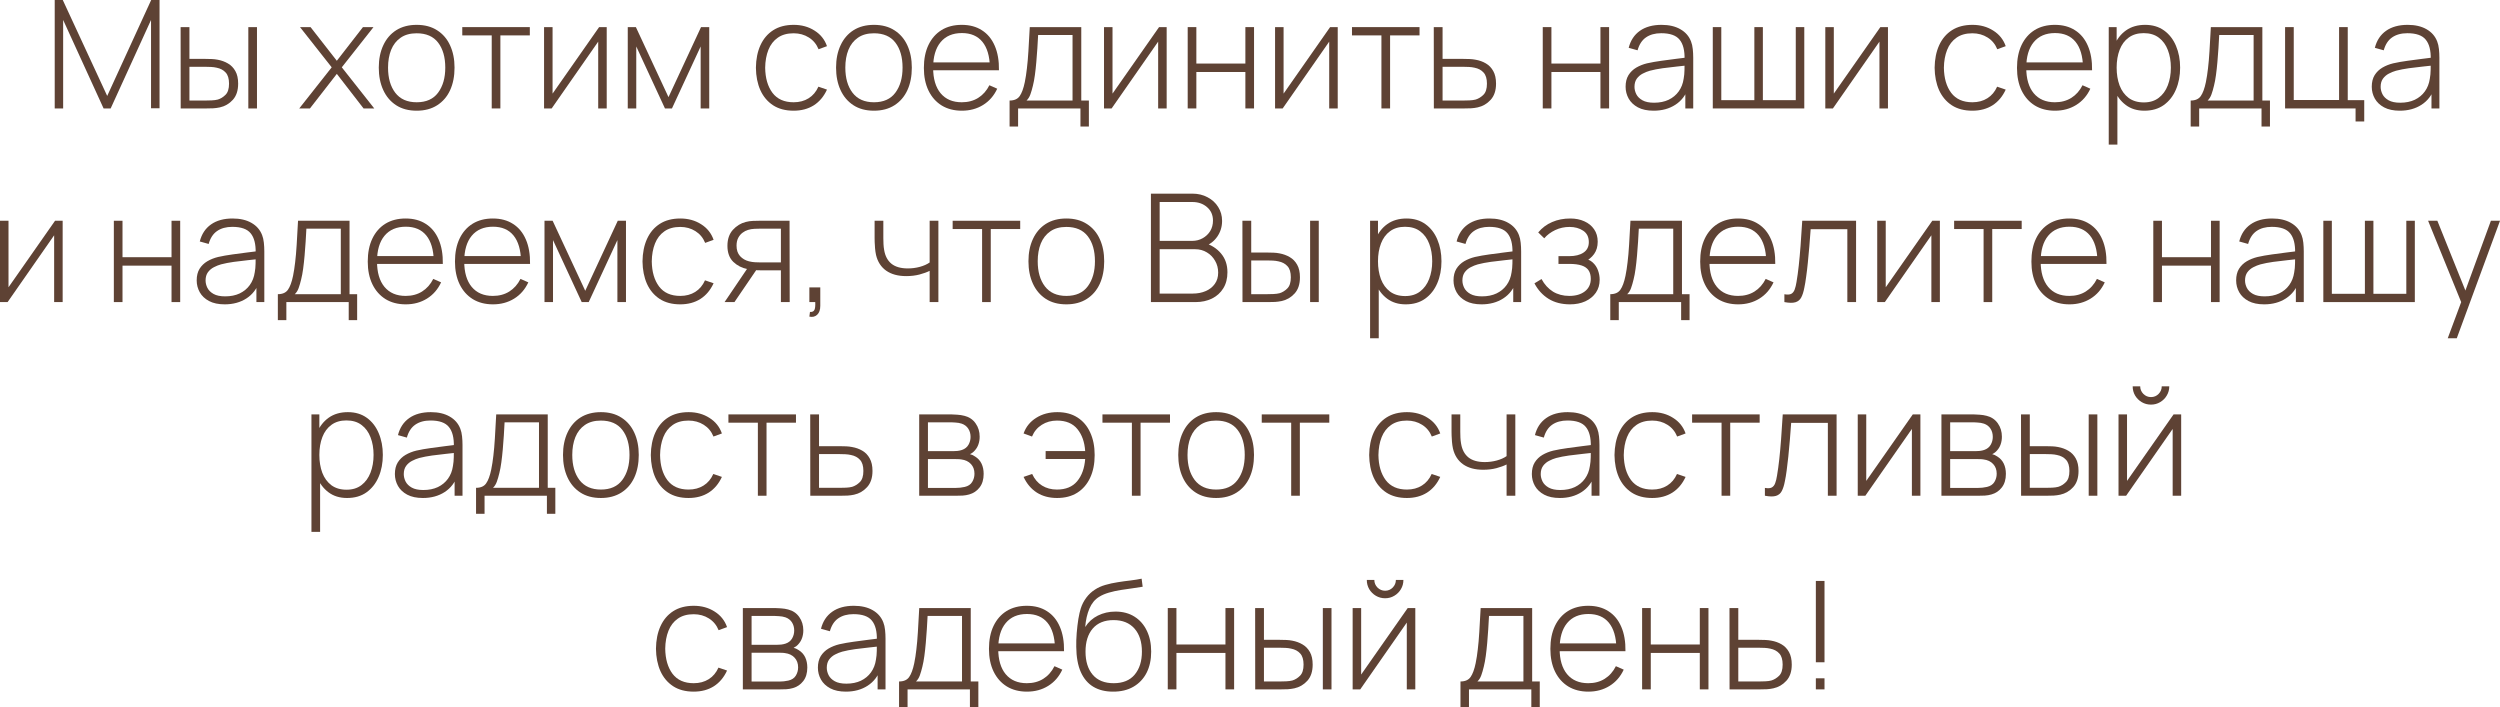 <?xml version="1.0" encoding="UTF-8"?> <svg xmlns="http://www.w3.org/2000/svg" viewBox="0 0 232.383 65.76" fill="none"><path d="M5.086 10.08V0H5.835L9.965 8.918L14.053 0H14.83V10.066H14.039V1.855L10.287 10.08H9.629L5.87 1.855V10.08H5.086Z" fill="#5E4234"></path><path d="M16.796 10.08L16.789 2.52H17.608V5.474H19.071C19.295 5.474 19.503 5.479 19.694 5.488C19.89 5.497 20.07 5.518 20.233 5.551C20.588 5.616 20.907 5.733 21.192 5.901C21.481 6.069 21.71 6.305 21.878 6.608C22.051 6.911 22.137 7.301 22.137 7.777C22.137 8.416 21.971 8.918 21.64 9.282C21.309 9.646 20.907 9.879 20.436 9.982C20.24 10.024 20.037 10.052 19.827 10.066C19.622 10.075 19.409 10.08 19.19 10.08H16.796ZM17.608 9.345H19.085C19.258 9.345 19.454 9.34 19.673 9.331C19.892 9.322 20.084 9.296 20.247 9.254C20.508 9.175 20.746 9.028 20.961 8.813C21.18 8.598 21.29 8.253 21.29 7.777C21.29 7.31 21.185 6.965 20.975 6.741C20.77 6.512 20.49 6.363 20.135 6.293C19.976 6.256 19.804 6.232 19.617 6.223C19.435 6.214 19.258 6.209 19.085 6.209H17.608V9.345ZM23.082 10.08V2.52H23.887V10.08H23.082Z" fill="#5E4234"></path><path d="M27.816 10.08L30.833 6.258L27.886 2.52H28.866L31.309 5.649L33.738 2.52H34.718L31.771 6.258L34.788 10.08H33.794L31.309 6.867L28.81 10.08H27.816Z" fill="#5E4234"></path><path d="M38.73 10.29C37.979 10.29 37.342 10.12 36.819 9.779C36.296 9.438 35.897 8.967 35.622 8.365C35.347 7.763 35.209 7.07 35.209 6.286C35.209 5.497 35.349 4.804 35.629 4.207C35.909 3.605 36.31 3.138 36.833 2.807C37.36 2.476 37.993 2.31 38.73 2.31C39.481 2.31 40.118 2.48 40.641 2.821C41.168 3.157 41.567 3.624 41.838 4.221C42.113 4.818 42.251 5.507 42.251 6.286C42.251 7.084 42.113 7.784 41.838 8.386C41.563 8.983 41.161 9.45 40.634 9.786C40.107 10.122 39.472 10.29 38.73 10.29ZM38.73 9.506C39.621 9.506 40.286 9.207 40.725 8.61C41.168 8.013 41.39 7.238 41.39 6.286C41.39 5.315 41.168 4.541 40.725 3.962C40.282 3.383 39.617 3.094 38.73 3.094C38.128 3.094 37.631 3.232 37.239 3.507C36.847 3.778 36.553 4.153 36.357 4.634C36.166 5.11 36.07 5.661 36.07 6.286C36.07 7.257 36.294 8.036 36.742 8.624C37.194 9.212 37.857 9.506 38.73 9.506Z" fill="#5E4234"></path><path d="M45.707 10.08V3.29H42.97V2.52H49.249V3.29H46.512V10.08H45.707Z" fill="#5E4234"></path><path d="M56.396 2.52V10.08H55.605V3.871L51.279 10.08H50.572V2.52H51.363V8.701L55.689 2.52H56.396Z" fill="#5E4234"></path><path d="M58.352 10.08V2.52H59.107L62.139 9.03L65.163 2.52H65.926V10.08H65.128V4.319L62.461 10.08H61.81L59.143 4.319V10.08H58.352Z" fill="#5E4234"></path><path d="M73.771 10.29C73.015 10.29 72.378 10.122 71.86 9.786C71.342 9.445 70.947 8.976 70.677 8.379C70.41 7.777 70.273 7.084 70.264 6.3C70.273 5.502 70.413 4.804 70.684 4.207C70.959 3.605 71.356 3.138 71.874 2.807C72.391 2.476 73.026 2.31 73.778 2.31C74.51 2.31 75.154 2.487 75.71 2.842C76.27 3.192 76.657 3.675 76.871 4.291L76.088 4.578C75.896 4.107 75.595 3.743 75.185 3.486C74.774 3.225 74.303 3.094 73.771 3.094C73.173 3.094 72.681 3.232 72.294 3.507C71.906 3.778 71.617 4.153 71.425 4.634C71.234 5.115 71.134 5.67 71.125 6.3C71.139 7.266 71.365 8.043 71.804 8.631C72.247 9.214 72.902 9.506 73.771 9.506C74.307 9.506 74.772 9.382 75.164 9.135C75.56 8.888 75.863 8.528 76.074 8.057L76.871 8.33C76.578 8.969 76.167 9.457 75.64 9.793C75.112 10.124 74.489 10.29 73.771 10.29Z" fill="#5E4234"></path><path d="M81.236 10.29C80.484 10.29 79.847 10.12 79.325 9.779C78.802 9.438 78.403 8.967 78.128 8.365C77.852 7.763 77.715 7.07 77.715 6.286C77.715 5.497 77.855 4.804 78.135 4.207C78.415 3.605 78.816 3.138 79.339 2.807C79.866 2.476 80.498 2.31 81.236 2.31C81.987 2.31 82.624 2.48 83.147 2.821C83.674 3.157 84.073 3.624 84.344 4.221C84.619 4.818 84.757 5.507 84.757 6.286C84.757 7.084 84.619 7.784 84.344 8.386C84.068 8.983 83.667 9.45 83.14 9.786C82.612 10.122 81.978 10.29 81.236 10.29ZM81.236 9.506C82.127 9.506 82.792 9.207 83.231 8.61C83.674 8.013 83.896 7.238 83.896 6.286C83.896 5.315 83.674 4.541 83.231 3.962C82.788 3.383 82.122 3.094 81.236 3.094C80.634 3.094 80.137 3.232 79.745 3.507C79.353 3.778 79.059 4.153 78.863 4.634C78.671 5.11 78.576 5.661 78.576 6.286C78.576 7.257 78.8 8.036 79.248 8.624C79.7 9.212 80.363 9.506 81.236 9.506Z" fill="#5E4234"></path><path d="M89.412 10.29C88.689 10.29 88.063 10.129 87.536 9.807C87.009 9.48 86.6 9.021 86.311 8.428C86.022 7.831 85.877 7.126 85.877 6.314C85.877 5.488 86.019 4.776 86.304 4.179C86.593 3.577 86.999 3.115 87.522 2.793C88.049 2.471 88.675 2.31 89.398 2.31C90.131 2.31 90.756 2.478 91.274 2.814C91.796 3.145 92.193 3.626 92.464 4.256C92.739 4.886 92.87 5.644 92.856 6.531H92.016V6.251C91.993 5.215 91.759 4.426 91.316 3.885C90.872 3.344 90.238 3.073 89.412 3.073C88.558 3.073 87.897 3.355 87.431 3.92C86.969 4.48 86.738 5.273 86.738 6.3C86.738 7.317 86.969 8.106 87.431 8.666C87.897 9.226 88.553 9.506 89.398 9.506C89.981 9.506 90.49 9.371 90.924 9.1C91.362 8.825 91.71 8.433 91.967 7.924L92.695 8.246C92.392 8.899 91.953 9.403 91.379 9.758C90.805 10.113 90.149 10.29 89.412 10.29ZM86.43 6.531V5.803H92.401V6.531H86.43Z" fill="#5E4234"></path><path d="M93.844 11.76V9.345C94.278 9.345 94.591 9.207 94.782 8.932C94.978 8.657 95.137 8.225 95.258 7.637C95.338 7.245 95.403 6.82 95.454 6.363C95.51 5.906 95.557 5.369 95.594 4.753C95.636 4.137 95.678 3.393 95.72 2.52H100.508V9.345H101.215V11.76H100.431V10.08H94.635V11.76H93.844ZM95.419 9.345H99.696V3.255H96.497C96.479 3.638 96.455 4.046 96.427 4.48C96.399 4.909 96.367 5.339 96.329 5.768C96.292 6.197 96.248 6.601 96.196 6.979C96.145 7.357 96.084 7.684 96.014 7.959C95.94 8.272 95.86 8.545 95.776 8.778C95.692 9.011 95.573 9.2 95.419 9.345Z" fill="#5E4234"></path><path d="M108.445 2.52V10.08H107.654V3.871L103.328 10.08H102.621V2.52H103.412V8.701L107.738 2.52H108.445Z" fill="#5E4234"></path><path d="M110.4 10.08V2.52H111.205V5.908H115.762V2.52H116.567V10.08H115.762V6.692H111.205V10.08H110.4Z" fill="#5E4234"></path><path d="M124.346 2.52V10.08H123.554V3.871L119.228 10.08H118.521V2.52H119.313V8.701L123.638 2.52H124.346Z" fill="#5E4234"></path><path d="M128.408 10.08V3.29H125.671V2.52H131.95V3.29H129.213V10.08H128.408Z" fill="#5E4234"></path><path d="M133.281 10.08L133.274 2.52H134.092V5.474H135.996C136.221 5.474 136.428 5.479 136.619 5.488C136.816 5.497 136.995 5.518 137.158 5.551C137.513 5.612 137.833 5.726 138.117 5.894C138.407 6.062 138.635 6.3 138.804 6.608C138.976 6.911 139.062 7.301 139.062 7.777C139.062 8.416 138.894 8.918 138.558 9.282C138.227 9.646 137.826 9.879 137.354 9.982C137.163 10.024 136.962 10.052 136.753 10.066C136.542 10.075 136.33 10.08 136.115 10.08H133.281ZM134.092 9.345H136.01C136.183 9.345 136.379 9.34 136.598 9.331C136.818 9.322 137.007 9.296 137.165 9.254C137.427 9.175 137.667 9.028 137.886 8.813C138.106 8.598 138.216 8.253 138.216 7.777C138.216 7.31 138.11 6.965 137.9 6.741C137.695 6.512 137.415 6.363 137.06 6.293C136.897 6.256 136.725 6.232 136.542 6.223C136.36 6.214 136.183 6.209 136.01 6.209H134.092V9.345Z" fill="#5E4234"></path><path d="M143.404 10.08V2.52H144.209V5.908H148.766V2.52H149.571V10.08H148.766V6.692H144.209V10.08H143.404Z" fill="#5E4234"></path><path d="M153.709 10.29C153.126 10.29 152.641 10.187 152.253 9.982C151.871 9.777 151.584 9.506 151.392 9.17C151.201 8.829 151.105 8.461 151.105 8.064C151.105 7.635 151.194 7.275 151.371 6.986C151.553 6.697 151.794 6.463 152.092 6.286C152.396 6.109 152.729 5.976 153.093 5.887C153.509 5.794 153.957 5.714 154.437 5.649C154.918 5.579 155.375 5.518 155.809 5.467C156.248 5.416 156.605 5.371 156.88 5.334L156.586 5.509C156.605 4.692 156.451 4.086 156.124 3.689C155.802 3.288 155.233 3.087 154.416 3.087C153.842 3.087 153.369 3.218 152.995 3.479C152.627 3.736 152.368 4.135 152.218 4.676L151.392 4.445C151.565 3.759 151.913 3.232 152.435 2.863C152.958 2.494 153.628 2.31 154.444 2.31C155.14 2.31 155.723 2.445 156.194 2.716C156.67 2.987 157.002 3.367 157.188 3.857C157.268 4.058 157.321 4.293 157.349 4.564C157.377 4.83 157.391 5.098 157.391 5.369V10.08H156.657V8.092L156.929 8.162C156.701 8.843 156.302 9.368 155.732 9.737C155.163 10.106 154.489 10.29 153.709 10.29ZM153.751 9.548C154.265 9.548 154.715 9.457 155.102 9.275C155.49 9.088 155.802 8.829 156.04 8.498C156.283 8.162 156.437 7.768 156.502 7.315C156.549 7.063 156.575 6.79 156.579 6.496C156.584 6.202 156.586 5.985 156.586 5.845L156.936 6.069C156.633 6.106 156.269 6.146 155.844 6.188C155.424 6.23 154.995 6.281 154.556 6.342C154.118 6.403 153.721 6.48 153.366 6.573C153.147 6.634 152.925 6.722 152.701 6.839C152.482 6.951 152.298 7.107 152.148 7.308C152.004 7.509 151.931 7.763 151.931 8.071C151.931 8.3 151.987 8.528 152.099 8.757C152.216 8.986 152.407 9.175 152.674 9.324C152.939 9.473 153.299 9.548 153.751 9.548Z" fill="#5E4234"></path><path d="M159.209 10.08V2.52H160V9.31H163.073V2.52H163.864V9.31H166.923V2.52H167.714V10.08H159.209Z" fill="#5E4234"></path><path d="M175.492 2.52V10.08H174.701V3.871L170.375 10.08H169.668V2.52H170.459V8.701L174.785 2.52H175.492Z" fill="#5E4234"></path><path d="M183.337 10.29C182.581 10.29 181.944 10.122 181.426 9.786C180.908 9.445 180.514 8.976 180.243 8.379C179.977 7.777 179.839 7.084 179.83 6.3C179.839 5.502 179.979 4.804 180.25 4.207C180.525 3.605 180.922 3.138 181.44 2.807C181.958 2.476 182.593 2.31 183.344 2.31C184.077 2.31 184.721 2.487 185.276 2.842C185.836 3.192 186.223 3.675 186.438 4.291L185.654 4.578C185.463 4.107 185.162 3.743 184.751 3.486C184.34 3.225 183.869 3.094 183.337 3.094C182.74 3.094 182.247 3.232 181.86 3.507C181.473 3.778 181.183 4.153 180.992 4.634C180.801 5.115 180.7 5.67 180.691 6.3C180.705 7.266 180.931 8.043 181.37 8.631C181.813 9.214 182.469 9.506 183.337 9.506C183.874 9.506 184.338 9.382 184.73 9.135C185.127 8.888 185.43 8.528 185.64 8.057L186.438 8.33C186.144 8.969 185.733 9.457 185.206 9.793C184.679 10.124 184.056 10.29 183.337 10.29Z" fill="#5E4234"></path><path d="M191.021 10.29C190.298 10.29 189.673 10.129 189.145 9.807C188.618 9.48 188.21 9.021 187.92 8.428C187.631 7.831 187.486 7.126 187.486 6.314C187.486 5.488 187.629 4.776 187.913 4.179C188.203 3.577 188.609 3.115 189.131 2.793C189.659 2.471 190.284 2.31 191.007 2.31C191.74 2.31 192.365 2.478 192.883 2.814C193.406 3.145 193.803 3.626 194.073 4.256C194.348 4.886 194.479 5.644 194.465 6.531H193.625V6.251C193.602 5.215 193.368 4.426 192.925 3.885C192.482 3.344 191.847 3.073 191.021 3.073C190.167 3.073 189.507 3.355 189.04 3.92C188.578 4.48 188.347 5.273 188.347 6.3C188.347 7.317 188.578 8.106 189.04 8.666C189.507 9.226 190.163 9.506 191.007 9.506C191.591 9.506 192.099 9.371 192.533 9.1C192.972 8.825 193.32 8.433 193.576 7.924L194.304 8.246C194.001 8.899 193.562 9.403 192.988 9.758C192.414 10.113 191.759 10.29 191.021 10.29ZM188.039 6.531V5.803H194.01V6.531H188.039Z" fill="#5E4234"></path><path d="M199.325 10.29C198.643 10.29 198.067 10.113 197.596 9.758C197.124 9.403 196.765 8.925 196.518 8.323C196.27 7.721 196.147 7.042 196.147 6.286C196.147 5.525 196.27 4.846 196.518 4.249C196.765 3.647 197.131 3.173 197.617 2.828C198.102 2.483 198.697 2.31 199.402 2.31C200.088 2.31 200.673 2.485 201.159 2.835C201.644 3.185 202.013 3.661 202.265 4.263C202.521 4.865 202.65 5.539 202.65 6.286C202.65 7.042 202.519 7.723 202.258 8.33C202.001 8.932 201.625 9.41 201.131 9.765C200.641 10.115 200.039 10.29 199.325 10.29ZM196.014 13.44V2.52H196.749V8.344H196.819V13.44H196.014ZM199.276 9.52C199.831 9.52 200.293 9.378 200.662 9.093C201.035 8.808 201.315 8.423 201.502 7.938C201.693 7.448 201.789 6.897 201.789 6.286C201.789 5.679 201.695 5.136 201.509 4.655C201.327 4.17 201.049 3.787 200.676 3.507C200.307 3.222 199.836 3.08 199.262 3.08C198.706 3.08 198.242 3.218 197.869 3.493C197.495 3.764 197.215 4.142 197.029 4.627C196.842 5.112 196.749 5.665 196.749 6.286C196.749 6.902 196.84 7.455 197.022 7.945C197.208 8.43 197.488 8.815 197.862 9.1C198.24 9.38 198.711 9.52 199.276 9.52Z" fill="#5E4234"></path><path d="M203.63 11.76V9.345C204.063 9.345 204.376 9.207 204.567 8.932C204.763 8.657 204.922 8.225 205.043 7.637C205.123 7.245 205.188 6.82 205.24 6.363C205.295 5.906 205.342 5.369 205.379 4.753C205.421 4.137 205.463 3.393 205.505 2.52H210.293V9.345H211V11.76H210.216V10.08H204.42V11.76H203.63ZM205.205 9.345H209.481V3.255H206.282C206.264 3.638 206.24 4.046 206.213 4.48C206.185 4.909 206.152 5.339 206.115 5.768C206.077 6.197 206.033 6.601 205.981 6.979C205.93 7.357 205.869 7.684 205.799 7.959C205.725 8.272 205.646 8.545 205.561 8.778C205.477 9.011 205.358 9.2 205.205 9.345Z" fill="#5E4234"></path><path d="M218.958 11.291V10.08H212.406V2.52H213.211V9.296H217.425V2.52H218.23V9.31H219.763V11.291H218.958Z" fill="#5E4234"></path><path d="M223.067 10.29C222.484 10.29 221.998 10.187 221.611 9.982C221.228 9.777 220.941 9.506 220.75 9.17C220.559 8.829 220.463 8.461 220.463 8.064C220.463 7.635 220.552 7.275 220.729 6.986C220.911 6.697 221.151 6.463 221.45 6.286C221.753 6.109 222.087 5.976 222.451 5.887C222.866 5.794 223.314 5.714 223.795 5.649C224.275 5.579 224.733 5.518 225.167 5.467C225.605 5.416 225.963 5.371 226.238 5.334L225.944 5.509C225.963 4.692 225.808 4.086 225.482 3.689C225.16 3.288 224.59 3.087 223.774 3.087C223.2 3.087 222.726 3.218 222.353 3.479C221.984 3.736 221.725 4.135 221.576 4.676L220.75 4.445C220.923 3.759 221.27 3.232 221.793 2.863C222.315 2.494 222.985 2.31 223.802 2.31C224.497 2.31 225.08 2.445 225.552 2.716C226.028 2.987 226.359 3.367 226.546 3.857C226.625 4.058 226.679 4.293 226.707 4.564C226.735 4.83 226.749 5.098 226.749 5.369V10.08H226.014V8.092L226.287 8.162C226.058 8.843 225.659 9.368 225.09 9.737C224.521 10.106 223.846 10.29 223.067 10.29ZM223.109 9.548C223.622 9.548 224.073 9.457 224.46 9.275C224.847 9.088 225.16 8.829 225.398 8.498C225.64 8.162 225.794 7.768 225.86 7.315C225.907 7.063 225.932 6.79 225.937 6.496C225.942 6.202 225.944 5.985 225.944 5.845L226.294 6.069C225.991 6.106 225.626 6.146 225.202 6.188C224.782 6.23 224.352 6.281 223.914 6.342C223.475 6.403 223.079 6.48 222.724 6.573C222.505 6.634 222.283 6.722 222.059 6.839C221.839 6.951 221.655 7.107 221.506 7.308C221.361 7.509 221.289 7.763 221.289 8.071C221.289 8.3 221.345 8.528 221.457 8.757C221.574 8.986 221.765 9.175 222.031 9.324C222.297 9.473 222.656 9.548 223.109 9.548Z" fill="#5E4234"></path><path d="M5.824 20.52V28.08H5.033V21.871L0.707 28.08H0V20.52H0.791V26.701L5.117 20.52H5.824Z" fill="#5E4234"></path><path d="M10.582 28.08V20.52H11.387V23.908H15.944V20.52H16.749V28.08H15.944V24.692H11.387V28.08H10.582Z" fill="#5E4234"></path><path d="M20.887 28.29C20.304 28.29 19.818 28.187 19.431 27.982C19.048 27.777 18.761 27.506 18.57 27.17C18.379 26.829 18.283 26.461 18.283 26.064C18.283 25.635 18.372 25.275 18.549 24.986C18.731 24.697 18.971 24.463 19.27 24.286C19.573 24.109 19.907 23.976 20.271 23.887C20.686 23.794 21.134 23.714 21.615 23.649C22.096 23.579 22.553 23.518 22.987 23.467C23.426 23.416 23.783 23.371 24.058 23.334L23.764 23.509C23.783 22.692 23.629 22.086 23.302 21.689C22.98 21.288 22.411 21.087 21.594 21.087C21.02 21.087 20.546 21.218 20.173 21.479C19.804 21.736 19.545 22.135 19.396 22.676L18.57 22.445C18.743 21.759 19.09 21.232 19.613 20.863C20.136 20.494 20.805 20.31 21.622 20.31C22.317 20.31 22.901 20.445 23.372 20.716C23.848 20.987 24.179 21.367 24.366 21.857C24.445 22.058 24.499 22.293 24.527 22.564C24.555 22.83 24.569 23.098 24.569 23.369V28.08H23.834V26.092L24.107 26.162C23.878 26.843 23.479 27.368 22.91 27.737C22.341 28.106 21.666 28.29 20.887 28.29ZM20.929 27.548C21.442 27.548 21.893 27.457 22.28 27.275C22.667 27.088 22.98 26.829 23.218 26.498C23.461 26.162 23.615 25.768 23.68 25.315C23.727 25.063 23.752 24.79 23.757 24.496C23.762 24.202 23.764 23.985 23.764 23.845L24.114 24.069C23.811 24.106 23.447 24.146 23.022 24.188C22.602 24.23 22.173 24.281 21.734 24.342C21.295 24.403 20.899 24.48 20.544 24.573C20.325 24.634 20.103 24.722 19.879 24.839C19.66 24.951 19.475 25.107 19.326 25.308C19.181 25.509 19.109 25.763 19.109 26.071C19.109 26.3 19.165 26.528 19.277 26.757C19.394 26.986 19.585 27.175 19.851 27.324C20.117 27.473 20.476 27.548 20.929 27.548Z" fill="#5E4234"></path><path d="M25.827 29.76V27.345C26.261 27.345 26.573 27.207 26.765 26.932C26.961 26.657 27.119 26.225 27.241 25.637C27.32 25.245 27.385 24.82 27.437 24.363C27.493 23.906 27.539 23.369 27.577 22.753C27.619 22.137 27.661 21.393 27.703 20.52H32.491V27.345H33.198V29.76H32.414V28.08H26.618V29.76H25.827ZM27.402 27.345H31.679V21.255H28.48C28.461 21.638 28.438 22.046 28.41 22.48C28.382 22.909 28.349 23.339 28.312 23.768C28.274 24.197 28.23 24.601 28.179 24.979C28.127 25.357 28.067 25.684 27.997 25.959C27.922 26.272 27.843 26.545 27.759 26.778C27.675 27.011 27.556 27.2 27.402 27.345Z" fill="#5E4234"></path><path d="M37.718 28.29C36.995 28.29 36.37 28.129 35.842 27.807C35.315 27.48 34.907 27.021 34.618 26.428C34.328 25.831 34.184 25.126 34.184 24.314C34.184 23.488 34.326 22.776 34.611 22.179C34.9 21.577 35.306 21.115 35.828 20.793C36.356 20.471 36.981 20.31 37.704 20.31C38.437 20.31 39.063 20.478 39.581 20.814C40.103 21.145 40.5 21.626 40.77 22.256C41.046 22.886 41.176 23.644 41.162 24.531H40.322V24.251C40.299 23.215 40.066 22.426 39.623 21.885C39.179 21.344 38.545 21.073 37.718 21.073C36.864 21.073 36.204 21.355 35.737 21.92C35.275 22.48 35.045 23.273 35.045 24.3C35.045 25.317 35.275 26.106 35.737 26.666C36.204 27.226 36.86 27.506 37.704 27.506C38.288 27.506 38.796 27.371 39.23 27.1C39.669 26.825 40.017 26.433 40.273 25.924L41.002 26.246C40.698 26.899 40.259 27.403 39.685 27.758C39.112 28.113 38.456 28.29 37.718 28.29ZM34.736 24.531V23.803H40.707V24.531H34.736Z" fill="#5E4234"></path><path d="M45.826 28.29C45.103 28.29 44.477 28.129 43.95 27.807C43.423 27.48 43.014 27.021 42.725 26.428C42.436 25.831 42.291 25.126 42.291 24.314C42.291 23.488 42.433 22.776 42.718 22.179C43.007 21.577 43.413 21.115 43.936 20.793C44.463 20.471 45.089 20.31 45.812 20.31C46.545 20.31 47.17 20.478 47.688 20.814C48.211 21.145 48.607 21.626 48.878 22.256C49.153 22.886 49.284 23.644 49.27 24.531H48.43V24.251C48.407 23.215 48.173 22.426 47.73 21.885C47.287 21.344 46.652 21.073 45.826 21.073C44.972 21.073 44.312 21.355 43.845 21.92C43.383 22.48 43.152 23.273 43.152 24.3C43.152 25.317 43.383 26.106 43.845 26.666C44.312 27.226 44.967 27.506 45.812 27.506C46.395 27.506 46.904 27.371 47.338 27.1C47.777 26.825 48.124 26.433 48.381 25.924L49.109 26.246C48.806 26.899 48.367 27.403 47.793 27.758C47.219 28.113 46.563 28.29 45.826 28.29ZM42.844 24.531V23.803H48.815V24.531H42.844Z" fill="#5E4234"></path><path d="M50.613 28.08V20.52H51.369L54.4 27.03L57.424 20.52H58.187V28.08H57.389V22.319L54.722 28.08H54.071L51.404 22.319V28.08H50.613Z" fill="#5E4234"></path><path d="M63.23 28.29C62.473 28.29 61.837 28.122 61.319 27.786C60.801 27.445 60.406 26.976 60.136 26.379C59.87 25.777 59.732 25.084 59.723 24.3C59.732 23.502 59.872 22.804 60.143 22.207C60.418 21.605 60.815 21.138 61.333 20.807C61.851 20.476 62.485 20.31 63.237 20.31C63.969 20.31 64.613 20.487 65.169 20.842C65.729 21.192 66.116 21.675 66.331 22.291L65.547 22.578C65.355 22.107 65.054 21.743 64.644 21.486C64.233 21.225 63.762 21.094 63.23 21.094C62.632 21.094 62.14 21.232 61.753 21.507C61.365 21.778 61.076 22.153 60.885 22.634C60.693 23.115 60.593 23.67 60.584 24.3C60.598 25.266 60.824 26.043 61.263 26.631C61.706 27.214 62.362 27.506 63.23 27.506C63.766 27.506 64.231 27.382 64.623 27.135C65.019 26.888 65.323 26.528 65.532 26.057L66.331 26.33C66.037 26.969 65.626 27.457 65.099 27.793C64.571 28.124 63.948 28.29 63.23 28.29Z" fill="#5E4234"></path><path d="M72.587 28.08V25.126H70.676C70.466 25.126 70.259 25.117 70.053 25.098C69.853 25.075 69.664 25.047 69.486 25.014C68.973 24.916 68.532 24.692 68.163 24.342C67.8 23.987 67.617 23.49 67.617 22.851C67.617 22.235 67.786 21.74 68.121 21.367C68.462 20.994 68.861 20.749 69.319 20.632C69.538 20.576 69.757 20.543 69.976 20.534C70.201 20.525 70.397 20.52 70.564 20.52H73.392L73.406 28.08H72.587ZM67.352 28.08L69.563 24.811H70.494L68.269 28.08H67.352ZM70.669 24.391H72.587V21.255H70.669C70.543 21.255 70.369 21.26 70.144 21.269C69.92 21.278 69.713 21.313 69.521 21.374C69.358 21.421 69.195 21.505 69.031 21.626C68.868 21.743 68.733 21.901 68.625 22.102C68.518 22.303 68.464 22.548 68.464 22.837C68.464 23.243 68.574 23.567 68.794 23.81C69.013 24.048 69.291 24.209 69.626 24.293C69.818 24.34 70.004 24.368 70.187 24.377C70.373 24.386 70.534 24.391 70.669 24.391Z" fill="#5E4234"></path><path d="M75.233 29.431L75.289 28.997C75.462 29.006 75.583 28.967 75.653 28.878C75.723 28.794 75.763 28.68 75.772 28.535C75.786 28.395 75.788 28.243 75.779 28.08H75.233V26.715H76.248V28.43C76.248 28.799 76.152 29.074 75.961 29.256C75.77 29.438 75.527 29.496 75.233 29.431Z" fill="#5E4234"></path><path d="M86.414 28.08V25.175C86.167 25.301 85.851 25.415 85.469 25.518C85.091 25.616 84.68 25.665 84.237 25.665C83.476 25.665 82.855 25.497 82.375 25.161C81.894 24.82 81.579 24.333 81.43 23.698C81.388 23.502 81.357 23.297 81.339 23.082C81.32 22.867 81.308 22.674 81.304 22.501C81.299 22.324 81.297 22.2 81.297 22.13V20.52H82.109V22.13C82.109 22.303 82.113 22.487 82.123 22.683C82.132 22.879 82.153 23.066 82.186 23.243C82.279 23.798 82.505 24.223 82.865 24.517C83.229 24.806 83.735 24.951 84.384 24.951C84.771 24.951 85.145 24.902 85.504 24.804C85.863 24.706 86.167 24.571 86.414 24.398V20.52H87.226V28.08H86.414Z" fill="#5E4234"></path><path d="M91.289 28.08V21.29H88.552V20.52H94.831V21.29H92.094V28.08H91.289Z" fill="#5E4234"></path><path d="M99.119 28.29C98.367 28.29 97.73 28.12 97.207 27.779C96.685 27.438 96.286 26.967 96.011 26.365C95.735 25.763 95.598 25.07 95.598 24.286C95.598 23.497 95.737 22.804 96.018 22.207C96.298 21.605 96.699 21.138 97.221 20.807C97.749 20.476 98.381 20.31 99.119 20.31C99.87 20.31 100.507 20.48 101.03 20.821C101.557 21.157 101.956 21.624 102.227 22.221C102.502 22.818 102.639 23.507 102.639 24.286C102.639 25.084 102.502 25.784 102.227 26.386C101.951 26.983 101.55 27.45 101.023 27.786C100.495 28.122 99.861 28.29 99.119 28.29ZM99.119 27.506C100.01 27.506 100.675 27.207 101.114 26.61C101.557 26.013 101.779 25.238 101.779 24.286C101.779 23.315 101.557 22.541 101.114 21.962C100.67 21.383 100.005 21.094 99.119 21.094C98.517 21.094 98.02 21.232 97.628 21.507C97.235 21.778 96.942 22.153 96.745 22.634C96.554 23.11 96.459 23.661 96.459 24.286C96.459 25.257 96.682 26.036 97.131 26.624C97.583 27.212 98.246 27.506 99.119 27.506Z" fill="#5E4234"></path><path d="M106.982 28.08V18H110.839C111.362 18 111.831 18.112 112.246 18.336C112.666 18.555 112.996 18.856 113.233 19.239C113.476 19.622 113.597 20.053 113.597 20.534C113.597 21.075 113.448 21.563 113.149 21.997C112.851 22.426 112.454 22.727 111.96 22.9L111.931 22.564C112.594 22.765 113.119 23.101 113.507 23.572C113.898 24.039 114.094 24.617 114.094 25.308C114.094 25.887 113.966 26.384 113.709 26.799C113.458 27.21 113.107 27.527 112.659 27.751C112.211 27.97 111.703 28.08 111.133 28.08H106.982ZM107.794 27.289H110.867C111.315 27.289 111.717 27.212 112.071 27.058C112.431 26.904 112.713 26.682 112.918 26.393C113.128 26.104 113.233 25.754 113.233 25.343C113.233 24.937 113.138 24.571 112.947 24.244C112.76 23.913 112.506 23.651 112.183 23.46C111.861 23.264 111.5 23.166 111.098 23.166H107.794V27.289ZM107.794 22.389H110.832C111.182 22.389 111.502 22.307 111.791 22.144C112.085 21.981 112.319 21.759 112.492 21.479C112.664 21.194 112.75 20.87 112.75 20.506C112.75 19.988 112.566 19.57 112.197 19.253C111.833 18.936 111.378 18.777 110.832 18.777H107.794V22.389Z" fill="#5E4234"></path><path d="M115.493 28.08L115.486 20.52H116.305V23.474H117.768C117.992 23.474 118.2 23.479 118.391 23.488C118.587 23.497 118.767 23.518 118.93 23.551C119.285 23.616 119.605 23.733 119.889 23.901C120.179 24.069 120.407 24.305 120.575 24.608C120.748 24.911 120.834 25.301 120.834 25.777C120.834 26.416 120.669 26.918 120.337 27.282C120.006 27.646 119.605 27.879 119.133 27.982C118.937 28.024 118.734 28.052 118.524 28.066C118.319 28.075 118.107 28.08 117.887 28.08H115.493ZM116.305 27.345H117.782C117.955 27.345 118.151 27.34 118.37 27.331C118.59 27.322 118.781 27.296 118.944 27.254C119.206 27.175 119.444 27.028 119.658 26.813C119.878 26.598 119.987 26.253 119.987 25.777C119.987 25.31 119.882 24.965 119.672 24.741C119.467 24.512 119.187 24.363 118.832 24.293C118.674 24.256 118.501 24.232 118.314 24.223C118.132 24.214 117.955 24.209 117.782 24.209H116.305V27.345ZM121.779 28.08V20.52H122.584V28.08H121.779Z" fill="#5E4234"></path><path d="M130.665 28.29C129.983 28.29 129.407 28.113 128.935 27.758C128.464 27.403 128.105 26.925 127.858 26.323C127.61 25.721 127.486 25.042 127.486 24.286C127.486 23.525 127.61 22.846 127.858 22.249C128.105 21.647 128.471 21.173 128.956 20.828C129.442 20.483 130.037 20.31 130.742 20.31C131.427 20.31 132.013 20.485 132.498 20.835C132.984 21.185 133.353 21.661 133.605 22.263C133.861 22.865 133.989 23.539 133.989 24.286C133.989 25.042 133.859 25.723 133.598 26.33C133.341 26.932 132.965 27.41 132.47 27.765C131.98 28.115 131.378 28.29 130.665 28.29ZM127.354 31.44V20.52H128.088V26.344H128.159V31.44H127.354ZM130.616 27.52C131.171 27.52 131.633 27.378 132.001 27.093C132.375 26.808 132.655 26.423 132.842 25.938C133.033 25.448 133.129 24.897 133.129 24.286C133.129 23.679 133.035 23.136 132.849 22.655C132.667 22.17 132.389 21.787 132.015 21.507C131.647 21.222 131.176 21.08 130.602 21.08C130.046 21.08 129.582 21.218 129.209 21.493C128.835 21.764 128.555 22.142 128.369 22.627C128.182 23.112 128.088 23.665 128.088 24.286C128.088 24.902 128.18 25.455 128.362 25.945C128.548 26.43 128.828 26.815 129.202 27.1C129.579 27.38 130.051 27.52 130.616 27.52Z" fill="#5E4234"></path><path d="M137.713 28.29C137.13 28.29 136.645 28.187 136.257 27.982C135.875 27.777 135.588 27.506 135.396 27.17C135.205 26.829 135.109 26.461 135.109 26.064C135.109 25.635 135.198 25.275 135.375 24.986C135.557 24.697 135.798 24.463 136.096 24.286C136.4 24.109 136.733 23.976 137.097 23.887C137.513 23.794 137.961 23.714 138.441 23.649C138.922 23.579 139.379 23.518 139.813 23.467C140.252 23.416 140.609 23.371 140.884 23.334L140.59 23.509C140.609 22.692 140.455 22.086 140.128 21.689C139.806 21.288 139.237 21.087 138.42 21.087C137.846 21.087 137.373 21.218 136.999 21.479C136.631 21.736 136.372 22.135 136.222 22.676L135.396 22.445C135.569 21.759 135.917 21.232 136.439 20.863C136.962 20.494 137.632 20.31 138.448 20.31C139.144 20.31 139.727 20.445 140.198 20.716C140.674 20.987 141.006 21.367 141.192 21.857C141.272 22.058 141.325 22.293 141.353 22.564C141.381 22.83 141.395 23.098 141.395 23.369V28.08H140.66V26.092L140.933 26.162C140.705 26.843 140.306 27.368 139.736 27.737C139.167 28.106 138.493 28.29 137.713 28.29ZM137.755 27.548C138.269 27.548 138.719 27.457 139.106 27.275C139.494 27.088 139.806 26.829 140.044 26.498C140.287 26.162 140.441 25.768 140.506 25.315C140.553 25.063 140.579 24.79 140.583 24.496C140.588 24.202 140.59 23.985 140.59 23.845L140.94 24.069C140.637 24.106 140.273 24.146 139.848 24.188C139.428 24.23 138.999 24.281 138.56 24.342C138.122 24.403 137.725 24.48 137.37 24.573C137.151 24.634 136.929 24.722 136.705 24.839C136.486 24.951 136.302 25.107 136.152 25.308C136.008 25.509 135.935 25.763 135.935 26.071C135.935 26.3 135.991 26.528 136.103 26.757C136.22 26.986 136.411 27.175 136.677 27.324C136.943 27.473 137.303 27.548 137.755 27.548Z" fill="#5E4234"></path><path d="M145.943 28.29C145.168 28.29 144.503 28.12 143.948 27.779C143.392 27.434 142.954 26.953 142.632 26.337L143.29 25.938C143.565 26.447 143.92 26.836 144.354 27.107C144.792 27.373 145.299 27.506 145.873 27.506C146.47 27.506 146.951 27.366 147.315 27.086C147.684 26.801 147.868 26.412 147.868 25.917C147.868 25.6 147.8 25.338 147.665 25.133C147.53 24.928 147.315 24.776 147.021 24.678C146.727 24.58 146.344 24.531 145.873 24.531H144.865V23.81H145.866C146.421 23.81 146.862 23.7 147.189 23.481C147.52 23.262 147.686 22.937 147.686 22.508C147.686 22.032 147.511 21.677 147.161 21.444C146.811 21.211 146.388 21.094 145.894 21.094C145.418 21.094 144.972 21.192 144.557 21.388C144.146 21.584 143.808 21.838 143.542 22.151L142.982 21.605C143.341 21.176 143.773 20.854 144.277 20.639C144.781 20.42 145.343 20.31 145.964 20.31C146.449 20.31 146.883 20.396 147.266 20.569C147.653 20.742 147.957 20.989 148.176 21.311C148.4 21.633 148.512 22.018 148.512 22.466C148.512 22.919 148.4 23.301 148.176 23.614C147.952 23.927 147.644 24.174 147.252 24.356L147.175 24.02C147.53 24.062 147.819 24.186 148.043 24.391C148.271 24.596 148.437 24.844 148.54 25.133C148.643 25.418 148.694 25.707 148.694 26.001C148.694 26.463 148.575 26.867 148.337 27.212C148.099 27.553 147.772 27.819 147.357 28.01C146.942 28.197 146.47 28.29 145.943 28.29Z" fill="#5E4234"></path><path d="M149.68 29.76V27.345C150.114 27.345 150.427 27.207 150.618 26.932C150.814 26.657 150.973 26.225 151.094 25.637C151.174 25.245 151.239 24.82 151.29 24.363C151.346 23.906 151.393 23.369 151.43 22.753C151.472 22.137 151.514 21.393 151.556 20.52H156.344V27.345H157.051V29.76H156.267V28.08H150.471V29.76H149.68ZM151.255 27.345H155.532V21.255H152.333C152.315 21.638 152.291 22.046 152.263 22.48C152.235 22.909 152.202 23.339 152.165 23.768C152.128 24.197 152.084 24.601 152.032 24.979C151.981 25.357 151.92 25.684 151.85 25.959C151.775 26.272 151.696 26.545 151.612 26.778C151.528 27.011 151.409 27.2 151.255 27.345Z" fill="#5E4234"></path><path d="M161.572 28.29C160.849 28.29 160.223 28.129 159.696 27.807C159.169 27.48 158.76 27.021 158.471 26.428C158.182 25.831 158.037 25.126 158.037 24.314C158.037 23.488 158.179 22.776 158.464 22.179C158.753 21.577 159.159 21.115 159.682 20.793C160.209 20.471 160.835 20.31 161.558 20.31C162.291 20.31 162.916 20.478 163.434 20.814C163.957 21.145 164.353 21.626 164.624 22.256C164.899 22.886 165.03 23.644 165.016 24.531H164.176V24.251C164.153 23.215 163.919 22.426 163.476 21.885C163.033 21.344 162.398 21.073 161.572 21.073C160.718 21.073 160.058 21.355 159.591 21.92C159.129 22.48 158.898 23.273 158.898 24.3C158.898 25.317 159.129 26.106 159.591 26.666C160.058 27.226 160.713 27.506 161.558 27.506C162.141 27.506 162.65 27.371 163.084 27.1C163.523 26.825 163.87 26.433 164.127 25.924L164.855 26.246C164.552 26.899 164.113 27.403 163.539 27.758C162.965 28.113 162.309 28.29 161.572 28.29ZM158.59 24.531V23.803H164.561V24.531H158.59Z" fill="#5E4234"></path><path d="M165.864 28.08V27.352C166.149 27.403 166.364 27.389 166.509 27.31C166.653 27.226 166.758 27.091 166.823 26.904C166.894 26.713 166.95 26.482 166.992 26.211C167.071 25.744 167.141 25.236 167.201 24.685C167.262 24.13 167.318 23.511 167.369 22.83C167.421 22.144 167.472 21.374 167.524 20.52H172.528V28.08H171.716V21.304H168.307C168.27 21.864 168.228 22.408 168.181 22.935C168.139 23.462 168.093 23.964 168.042 24.44C167.995 24.911 167.944 25.343 167.887 25.735C167.836 26.122 167.78 26.458 167.719 26.743C167.649 27.116 167.554 27.417 167.433 27.646C167.316 27.87 167.136 28.019 166.893 28.094C166.651 28.169 166.308 28.164 165.864 28.08Z" fill="#5E4234"></path><path d="M180.318 20.52V28.08H179.527V21.871L175.201 28.08H174.494V20.52H175.285V26.701L179.611 20.52H180.318Z" fill="#5E4234"></path><path d="M184.381 28.08V21.29H181.643V20.52H187.922V21.29H185.185V28.08H184.381Z" fill="#5E4234"></path><path d="M192.361 28.29C191.638 28.29 191.012 28.129 190.485 27.807C189.958 27.48 189.549 27.021 189.26 26.428C188.971 25.831 188.826 25.126 188.826 24.314C188.826 23.488 188.968 22.776 189.253 22.179C189.542 21.577 189.948 21.115 190.471 20.793C190.998 20.471 191.624 20.31 192.347 20.31C193.08 20.31 193.705 20.478 194.223 20.814C194.746 21.145 195.142 21.626 195.413 22.256C195.688 22.886 195.819 23.644 195.805 24.531H194.965V24.251C194.942 23.215 194.708 22.426 194.265 21.885C193.822 21.344 193.187 21.073 192.361 21.073C191.507 21.073 190.847 21.355 190.38 21.92C189.918 22.48 189.687 23.273 189.687 24.3C189.687 25.317 189.918 26.106 190.38 26.666C190.847 27.226 191.502 27.506 192.347 27.506C192.93 27.506 193.439 27.371 193.873 27.1C194.312 26.825 194.659 26.433 194.916 25.924L195.644 26.246C195.341 26.899 194.902 27.403 194.328 27.758C193.754 28.113 193.098 28.29 192.361 28.29ZM189.379 24.531V23.803H195.35V24.531H189.379Z" fill="#5E4234"></path><path d="M200.156 28.08V20.52H200.961V23.908H205.518V20.52H206.323V28.08H205.518V24.692H200.961V28.08H200.156Z" fill="#5E4234"></path><path d="M210.461 28.29C209.878 28.29 209.393 28.187 209.005 27.982C208.623 27.777 208.336 27.506 208.144 27.17C207.953 26.829 207.857 26.461 207.857 26.064C207.857 25.635 207.946 25.275 208.123 24.986C208.305 24.697 208.546 24.463 208.844 24.286C209.148 24.109 209.481 23.976 209.845 23.887C210.261 23.794 210.709 23.714 211.189 23.649C211.67 23.579 212.127 23.518 212.561 23.467C213 23.416 213.357 23.371 213.632 23.334L213.338 23.509C213.357 22.692 213.203 22.086 212.876 21.689C212.554 21.288 211.985 21.087 211.168 21.087C210.594 21.087 210.121 21.218 209.747 21.479C209.379 21.736 209.12 22.135 208.97 22.676L208.144 22.445C208.317 21.759 208.665 21.232 209.187 20.863C209.71 20.494 210.38 20.31 211.196 20.31C211.892 20.31 212.475 20.445 212.946 20.716C213.422 20.987 213.754 21.367 213.94 21.857C214.02 22.058 214.073 22.293 214.101 22.564C214.129 22.83 214.143 23.098 214.143 23.369V28.08H213.408V26.092L213.681 26.162C213.453 26.843 213.054 27.368 212.484 27.737C211.915 28.106 211.241 28.29 210.461 28.29ZM210.503 27.548C211.017 27.548 211.467 27.457 211.854 27.275C212.242 27.088 212.554 26.829 212.792 26.498C213.035 26.162 213.189 25.768 213.254 25.315C213.301 25.063 213.327 24.79 213.331 24.496C213.336 24.202 213.338 23.985 213.338 23.845L213.688 24.069C213.385 24.106 213.021 24.146 212.596 24.188C212.176 24.23 211.747 24.281 211.308 24.342C210.87 24.403 210.473 24.48 210.118 24.573C209.899 24.634 209.677 24.722 209.453 24.839C209.234 24.951 209.05 25.107 208.9 25.308C208.756 25.509 208.683 25.763 208.683 26.071C208.683 26.3 208.739 26.528 208.851 26.757C208.968 26.986 209.159 27.175 209.425 27.324C209.691 27.473 210.051 27.548 210.503 27.548Z" fill="#5E4234"></path><path d="M215.961 28.08V20.52H216.752V27.31H219.825V20.52H220.616V27.31H223.675V20.52H224.466V28.08H215.961Z" fill="#5E4234"></path><path d="M227.526 31.44L228.996 27.485L229.01 28.661L225.699 20.52H226.56L229.402 27.59H228.954L231.537 20.52H232.384L228.366 31.44H227.526Z" fill="#5E4234"></path><path d="M32.261 46.29C31.58 46.29 31.004 46.113 30.532 45.758C30.061 45.403 29.702 44.925 29.454 44.323C29.207 43.721 29.083 43.042 29.083 42.286C29.083 41.525 29.207 40.846 29.454 40.249C29.702 39.647 30.068 39.173 30.553 38.828C31.039 38.483 31.634 38.31 32.338 38.31C33.024 38.31 33.61 38.485 34.095 38.835C34.581 39.185 34.949 39.661 35.201 40.263C35.458 40.865 35.586 41.539 35.586 42.286C35.586 43.042 35.456 43.723 35.194 44.33C34.938 44.932 34.562 45.41 34.067 45.765C33.577 46.115 32.975 46.29 32.261 46.29ZM28.95 49.44V38.52H29.685V44.344H29.755V49.44H28.95ZM32.212 45.52C32.767 45.52 33.229 45.378 33.598 45.093C33.972 44.808 34.251 44.423 34.438 43.938C34.63 43.448 34.725 42.897 34.725 42.286C34.725 41.679 34.632 41.136 34.445 40.655C34.263 40.17 33.986 39.787 33.612 39.507C33.243 39.222 32.772 39.08 32.198 39.08C31.643 39.08 31.179 39.218 30.805 39.493C30.432 39.764 30.152 40.142 29.965 40.627C29.778 41.112 29.685 41.665 29.685 42.286C29.685 42.902 29.776 43.455 29.958 43.945C30.145 44.43 30.425 44.815 30.798 45.1C31.176 45.38 31.648 45.52 32.212 45.52Z" fill="#5E4234"></path><path d="M39.31 46.29C38.727 46.29 38.241 46.187 37.854 45.982C37.471 45.777 37.184 45.506 36.993 45.17C36.802 44.829 36.706 44.461 36.706 44.064C36.706 43.635 36.795 43.275 36.972 42.986C37.154 42.697 37.394 42.463 37.693 42.286C37.996 42.109 38.33 41.976 38.694 41.887C39.109 41.794 39.557 41.714 40.038 41.649C40.519 41.579 40.976 41.518 41.41 41.467C41.849 41.416 42.206 41.371 42.481 41.334L42.187 41.509C42.206 40.692 42.052 40.086 41.725 39.689C41.403 39.288 40.834 39.087 40.017 39.087C39.443 39.087 38.969 39.218 38.596 39.479C38.227 39.736 37.968 40.135 37.819 40.676L36.993 40.445C37.166 39.759 37.513 39.232 38.036 38.863C38.559 38.494 39.228 38.31 40.045 38.31C40.74 38.31 41.324 38.445 41.795 38.716C42.271 38.987 42.602 39.367 42.789 39.857C42.868 40.058 42.922 40.293 42.95 40.564C42.978 40.83 42.992 41.098 42.992 41.369V46.08H42.257V44.092L42.53 44.162C42.301 44.843 41.902 45.368 41.333 45.737C40.764 46.106 40.089 46.29 39.31 46.29ZM39.352 45.548C39.865 45.548 40.316 45.457 40.703 45.275C41.09 45.088 41.403 44.829 41.641 44.498C41.884 44.162 42.038 43.768 42.103 43.315C42.15 43.063 42.175 42.79 42.18 42.496C42.185 42.202 42.187 41.985 42.187 41.845L42.537 42.069C42.234 42.106 41.87 42.146 41.445 42.188C41.025 42.23 40.596 42.281 40.157 42.342C39.718 42.403 39.322 42.48 38.967 42.573C38.748 42.634 38.526 42.722 38.302 42.839C38.083 42.951 37.898 43.107 37.749 43.308C37.604 43.509 37.532 43.763 37.532 44.071C37.532 44.3 37.588 44.528 37.7 44.757C37.817 44.986 38.008 45.175 38.274 45.324C38.54 45.473 38.899 45.548 39.352 45.548Z" fill="#5E4234"></path><path d="M44.25 47.76V45.345C44.683 45.345 44.996 45.207 45.187 44.932C45.384 44.657 45.542 44.225 45.663 43.637C45.743 43.245 45.808 42.82 45.86 42.363C45.916 41.906 45.962 41.369 46 40.753C46.042 40.137 46.084 39.393 46.125 38.52H50.914V45.345H51.62V47.76H50.837V46.08H45.041V47.76H44.25ZM45.825 45.345H50.101V39.255H46.903C46.884 39.638 46.861 40.046 46.833 40.48C46.805 40.909 46.772 41.339 46.735 41.768C46.697 42.197 46.653 42.601 46.601 42.979C46.55 43.357 46.49 43.684 46.42 43.959C46.345 44.272 46.266 44.545 46.181 44.778C46.098 45.011 45.979 45.2 45.825 45.345Z" fill="#5E4234"></path><path d="M55.854 46.29C55.103 46.29 54.466 46.12 53.943 45.779C53.42 45.438 53.021 44.967 52.746 44.365C52.471 43.763 52.333 43.07 52.333 42.286C52.333 41.497 52.473 40.804 52.753 40.207C53.033 39.605 53.434 39.138 53.957 38.807C54.484 38.476 55.117 38.31 55.854 38.31C56.605 38.31 57.242 38.48 57.765 38.821C58.292 39.157 58.691 39.624 58.962 40.221C59.237 40.818 59.375 41.507 59.375 42.286C59.375 43.084 59.237 43.784 58.962 44.386C58.687 44.983 58.285 45.45 57.758 45.786C57.231 46.122 56.596 46.29 55.854 46.29ZM55.854 45.506C56.745 45.506 57.41 45.207 57.849 44.61C58.292 44.013 58.514 43.238 58.514 42.286C58.514 41.315 58.292 40.541 57.849 39.962C57.406 39.383 56.741 39.094 55.854 39.094C55.252 39.094 54.755 39.232 54.363 39.507C53.971 39.778 53.677 40.153 53.481 40.634C53.29 41.11 53.194 41.661 53.194 42.286C53.194 43.257 53.418 44.036 53.866 44.624C54.319 45.212 54.981 45.506 55.854 45.506Z" fill="#5E4234"></path><path d="M64.002 46.29C63.246 46.29 62.609 46.122 62.091 45.786C61.573 45.445 61.179 44.976 60.908 44.379C60.642 43.777 60.504 43.084 60.495 42.3C60.504 41.502 60.644 40.804 60.915 40.207C61.19 39.605 61.587 39.138 62.105 38.807C62.623 38.476 63.258 38.31 64.009 38.31C64.742 38.31 65.386 38.487 65.941 38.842C66.501 39.192 66.888 39.675 67.103 40.291L66.319 40.578C66.128 40.107 65.827 39.743 65.416 39.486C65.005 39.225 64.534 39.094 64.002 39.094C63.405 39.094 62.912 39.232 62.525 39.507C62.138 39.778 61.848 40.153 61.657 40.634C61.466 41.115 61.365 41.67 61.356 42.3C61.37 43.266 61.596 44.043 62.035 44.631C62.478 45.214 63.134 45.506 64.002 45.506C64.539 45.506 65.003 45.382 65.395 45.135C65.792 44.888 66.095 44.528 66.305 44.057L67.103 44.33C66.809 44.969 66.398 45.457 65.871 45.793C65.344 46.124 64.721 46.29 64.002 46.29Z" fill="#5E4234"></path><path d="M70.446 46.08V39.29H67.709V38.52H73.988V39.29H71.251V46.08H70.446Z" fill="#5E4234"></path><path d="M75.319 46.08L75.312 38.52H76.131V41.474H78.034C78.259 41.474 78.466 41.479 78.658 41.488C78.853 41.497 79.033 41.518 79.197 41.551C79.551 41.612 79.871 41.726 80.156 41.894C80.445 42.062 80.674 42.3 80.841 42.608C81.014 42.911 81.101 43.301 81.101 43.777C81.101 44.416 80.932 44.918 80.597 45.282C80.265 45.646 79.864 45.879 79.392 45.982C79.201 46.024 79 46.052 78.791 46.066C78.581 46.075 78.368 46.08 78.154 46.08H75.319ZM76.131 45.345H78.049C78.221 45.345 78.417 45.34 78.637 45.331C78.856 45.322 79.045 45.296 79.204 45.254C79.465 45.175 79.705 45.028 79.924 44.813C80.144 44.598 80.254 44.253 80.254 43.777C80.254 43.31 80.149 42.965 79.938 42.741C79.733 42.512 79.453 42.363 79.099 42.293C78.935 42.256 78.763 42.232 78.581 42.223C78.398 42.214 78.221 42.209 78.049 42.209H76.131V45.345Z" fill="#5E4234"></path><path d="M85.442 46.08V38.52H88.445C88.576 38.52 88.756 38.529 88.984 38.548C89.218 38.562 89.439 38.597 89.649 38.653C90.093 38.765 90.438 38.998 90.685 39.353C90.937 39.708 91.063 40.121 91.063 40.592C91.063 40.844 91.026 41.077 90.951 41.292C90.881 41.502 90.774 41.689 90.629 41.852C90.564 41.931 90.489 42.004 90.405 42.069C90.321 42.13 90.24 42.179 90.16 42.216C90.3 42.244 90.459 42.316 90.636 42.433C90.907 42.601 91.108 42.823 91.238 43.098C91.369 43.373 91.434 43.691 91.434 44.05C91.434 44.568 91.308 44.988 91.056 45.31C90.809 45.632 90.487 45.849 90.09 45.961C89.899 46.017 89.696 46.052 89.481 46.066C89.267 46.075 89.071 46.08 88.893 46.08H85.442ZM86.255 45.352H88.872C88.97 45.352 89.099 45.345 89.257 45.331C89.416 45.312 89.556 45.289 89.677 45.261C89.995 45.186 90.224 45.035 90.363 44.806C90.508 44.573 90.58 44.316 90.58 44.036C90.58 43.667 90.471 43.366 90.251 43.133C90.032 42.895 89.733 42.753 89.355 42.706C89.248 42.687 89.134 42.678 89.012 42.678C88.896 42.673 88.786 42.671 88.683 42.671H86.255V45.352ZM86.255 41.936H88.606C88.718 41.936 88.851 41.929 89.005 41.915C89.159 41.896 89.297 41.866 89.418 41.824C89.689 41.731 89.89 41.572 90.02 41.348C90.151 41.119 90.217 40.874 90.217 40.613C90.217 40.319 90.146 40.065 90.006 39.85C89.866 39.631 89.663 39.474 89.397 39.381C89.211 39.32 89.015 39.285 88.809 39.276C88.609 39.262 88.483 39.255 88.431 39.255H86.255V41.936Z" fill="#5E4234"></path><path d="M98.26 46.29C97.536 46.29 96.911 46.124 96.384 45.793C95.856 45.457 95.443 44.969 95.145 44.33L95.943 44.057C96.157 44.528 96.463 44.888 96.86 45.135C97.256 45.382 97.718 45.506 98.246 45.506C99.067 45.506 99.692 45.249 100.122 44.736C100.556 44.218 100.805 43.527 100.871 42.664H97.195V41.929H100.871C100.815 41.084 100.572 40.401 100.142 39.878C99.713 39.355 99.083 39.094 98.253 39.094C97.721 39.094 97.249 39.225 96.839 39.486C96.428 39.743 96.125 40.107 95.929 40.578L95.145 40.291C95.364 39.675 95.754 39.192 96.314 38.842C96.874 38.487 97.532 38.31 98.288 38.31C99.02 38.31 99.643 38.476 100.156 38.807C100.674 39.138 101.069 39.605 101.34 40.207C101.615 40.804 101.753 41.502 101.753 42.3C101.753 43.107 101.613 43.81 101.333 44.407C101.057 45.004 100.658 45.469 100.136 45.8C99.618 46.127 98.992 46.29 98.26 46.29Z" fill="#5E4234"></path><path d="M105.213 46.08V39.29H102.477V38.52H108.755V39.29H106.019V46.08H105.213Z" fill="#5E4234"></path><path d="M113.043 46.29C112.292 46.29 111.655 46.12 111.132 45.779C110.61 45.438 110.211 44.967 109.935 44.365C109.66 43.763 109.522 43.07 109.522 42.286C109.522 41.497 109.662 40.804 109.942 40.207C110.222 39.605 110.624 39.138 111.146 38.807C111.674 38.476 112.306 38.31 113.043 38.31C113.795 38.31 114.432 38.48 114.954 38.821C115.482 39.157 115.881 39.624 116.151 40.221C116.427 40.818 116.564 41.507 116.564 42.286C116.564 43.084 116.427 43.784 116.151 44.386C115.876 44.983 115.475 45.45 114.947 45.786C114.42 46.122 113.785 46.29 113.043 46.29ZM113.043 45.506C113.935 45.506 114.6 45.207 115.038 44.61C115.482 44.013 115.703 43.238 115.703 42.286C115.703 41.315 115.482 40.541 115.038 39.962C114.595 39.383 113.93 39.094 113.043 39.094C112.441 39.094 111.944 39.232 111.552 39.507C111.16 39.778 110.866 40.153 110.67 40.634C110.479 41.11 110.383 41.661 110.383 42.286C110.383 43.257 110.607 44.036 111.055 44.624C111.508 45.212 112.171 45.506 113.043 45.506Z" fill="#5E4234"></path><path d="M120.02 46.08V39.29H117.283V38.52H123.562V39.29H120.825V46.08H120.02Z" fill="#5E4234"></path><path d="M130.776 46.29C130.019 46.29 129.383 46.122 128.865 45.786C128.347 45.445 127.952 44.976 127.681 44.379C127.415 43.777 127.278 43.084 127.269 42.3C127.278 41.502 127.418 40.804 127.688 40.207C127.964 39.605 128.361 39.138 128.879 38.807C129.396 38.476 130.031 38.31 130.783 38.31C131.515 38.31 132.159 38.487 132.715 38.842C133.275 39.192 133.662 39.675 133.876 40.291L133.092 40.578C132.901 40.107 132.6 39.743 132.19 39.486C131.779 39.225 131.308 39.094 130.776 39.094C130.178 39.094 129.686 39.232 129.299 39.507C128.911 39.778 128.622 40.153 128.43 40.634C128.239 41.115 128.139 41.67 128.129 42.3C128.143 43.266 128.37 44.043 128.809 44.631C129.252 45.214 129.907 45.506 130.776 45.506C131.312 45.506 131.777 45.382 132.168 45.135C132.565 44.888 132.868 44.528 133.078 44.057L133.876 44.33C133.582 44.969 133.172 45.457 132.644 45.793C132.117 46.124 131.494 46.29 130.776 46.29Z" fill="#5E4234"></path><path d="M140.042 46.08V43.175C139.795 43.301 139.479 43.415 139.097 43.518C138.719 43.616 138.308 43.665 137.865 43.665C137.104 43.665 136.483 43.497 136.003 43.161C135.522 42.82 135.207 42.333 135.058 41.698C135.016 41.502 134.985 41.297 134.967 41.082C134.948 40.867 134.936 40.674 134.932 40.501C134.927 40.324 134.925 40.2 134.925 40.13V38.52H135.737V40.13C135.737 40.303 135.741 40.487 135.751 40.683C135.76 40.879 135.781 41.066 135.814 41.243C135.907 41.798 136.133 42.223 136.493 42.517C136.857 42.806 137.363 42.951 138.012 42.951C138.399 42.951 138.773 42.902 139.132 42.804C139.491 42.706 139.795 42.571 140.042 42.398V38.52H140.854V46.08H140.042Z" fill="#5E4234"></path><path d="M144.994 46.29C144.41 46.29 143.925 46.187 143.538 45.982C143.155 45.777 142.868 45.506 142.677 45.17C142.485 44.829 142.39 44.461 142.39 44.064C142.39 43.635 142.478 43.275 142.656 42.986C142.837 42.697 143.078 42.463 143.376 42.286C143.68 42.109 144.014 41.976 144.377 41.887C144.793 41.794 145.241 41.714 145.722 41.649C146.202 41.579 146.66 41.518 147.094 41.467C147.532 41.416 147.889 41.371 148.165 41.334L147.871 41.509C147.889 40.692 147.735 40.086 147.409 39.689C147.087 39.288 146.517 39.087 145.701 39.087C145.127 39.087 144.653 39.218 144.279 39.479C143.911 39.736 143.652 40.135 143.503 40.676L142.677 40.445C142.849 39.759 143.197 39.232 143.72 38.863C144.242 38.494 144.912 38.31 145.729 38.31C146.424 38.31 147.007 38.445 147.479 38.716C147.955 38.987 148.286 39.367 148.473 39.857C148.552 40.058 148.606 40.293 148.634 40.564C148.662 40.83 148.676 41.098 148.676 41.369V46.08H147.941V44.092L148.214 44.162C147.985 44.843 147.586 45.368 147.017 45.737C146.447 46.106 145.773 46.29 144.994 46.29ZM145.036 45.548C145.549 45.548 145.999 45.457 146.387 45.275C146.774 45.088 147.087 44.829 147.324 44.498C147.567 44.162 147.721 43.768 147.786 43.315C147.833 43.063 147.859 42.79 147.864 42.496C147.868 42.202 147.871 41.985 147.871 41.845L148.221 42.069C147.917 42.106 147.553 42.146 147.129 42.188C146.709 42.23 146.279 42.281 145.84 42.342C145.402 42.403 145.005 42.48 144.651 42.573C144.431 42.634 144.21 42.722 143.986 42.839C143.766 42.951 143.582 43.107 143.433 43.308C143.288 43.509 143.216 43.763 143.216 44.071C143.216 44.3 143.272 44.528 143.384 44.757C143.5 44.986 143.692 45.175 143.958 45.324C144.224 45.473 144.583 45.548 145.036 45.548Z" fill="#5E4234"></path><path d="M153.58 46.29C152.824 46.29 152.187 46.122 151.669 45.786C151.151 45.445 150.757 44.976 150.486 44.379C150.22 43.777 150.083 43.084 150.073 42.3C150.083 41.502 150.222 40.804 150.493 40.207C150.768 39.605 151.165 39.138 151.683 38.807C152.201 38.476 152.836 38.31 153.587 38.31C154.32 38.31 154.964 38.487 155.519 38.842C156.079 39.192 156.467 39.675 156.681 40.291L155.897 40.578C155.706 40.107 155.405 39.743 154.994 39.486C154.584 39.225 154.112 39.094 153.58 39.094C152.983 39.094 152.491 39.232 152.103 39.507C151.716 39.778 151.426 40.153 151.235 40.634C151.044 41.115 150.943 41.67 150.934 42.3C150.948 43.266 151.175 44.043 151.613 44.631C152.057 45.214 152.712 45.506 153.58 45.506C154.117 45.506 154.581 45.382 154.973 45.135C155.37 44.888 155.673 44.528 155.883 44.057L156.681 44.33C156.387 44.969 155.977 45.457 155.449 45.793C154.922 46.124 154.299 46.29 153.58 46.29Z" fill="#5E4234"></path><path d="M160.024 46.08V39.29H157.287V38.52H163.566V39.29H160.829V46.08H160.024Z" fill="#5E4234"></path><path d="M164.053 46.08V45.352C164.338 45.403 164.552 45.389 164.697 45.31C164.842 45.226 164.947 45.091 165.012 44.904C165.082 44.713 165.138 44.482 165.18 44.211C165.259 43.744 165.329 43.236 165.39 42.685C165.451 42.13 165.507 41.511 165.558 40.83C165.609 40.144 165.661 39.374 165.712 38.52H170.717V46.08H169.905V39.304H166.496C166.459 39.864 166.417 40.408 166.37 40.935C166.328 41.462 166.281 41.964 166.23 42.44C166.183 42.911 166.132 43.343 166.076 43.735C166.025 44.122 165.969 44.458 165.908 44.743C165.838 45.116 165.742 45.417 165.621 45.646C165.504 45.87 165.325 46.019 165.082 46.094C164.839 46.169 164.496 46.164 164.053 46.08Z" fill="#5E4234"></path><path d="M178.507 38.52V46.08H177.716V39.871L173.39 46.08H172.683V38.52H173.474V44.701L177.8 38.52H178.507Z" fill="#5E4234"></path><path d="M180.462 46.08V38.52H183.465C183.596 38.52 183.775 38.529 184.004 38.548C184.237 38.562 184.459 38.597 184.669 38.653C185.112 38.765 185.457 38.998 185.705 39.353C185.957 39.708 186.083 40.121 186.083 40.592C186.083 40.844 186.046 41.077 185.971 41.292C185.901 41.502 185.794 41.689 185.649 41.852C185.584 41.931 185.509 42.004 185.425 42.069C185.341 42.13 185.259 42.179 185.18 42.216C185.32 42.244 185.478 42.316 185.656 42.433C185.926 42.601 186.127 42.823 186.258 43.098C186.389 43.373 186.454 43.691 186.454 44.05C186.454 44.568 186.328 44.988 186.076 45.31C185.829 45.632 185.506 45.849 185.11 45.961C184.918 46.017 184.716 46.052 184.501 46.066C184.286 46.075 184.09 46.08 183.913 46.08H180.462ZM181.274 45.352H183.892C183.99 45.352 184.118 45.345 184.277 45.331C184.435 45.312 184.576 45.289 184.697 45.261C185.014 45.186 185.243 45.035 185.383 44.806C185.528 44.573 185.6 44.316 185.6 44.036C185.6 43.667 185.49 43.366 185.271 43.133C185.052 42.895 184.753 42.753 184.375 42.706C184.268 42.687 184.153 42.678 184.032 42.678C183.915 42.673 183.806 42.671 183.703 42.671H181.274V45.352ZM181.274 41.936H183.626C183.738 41.936 183.871 41.929 184.025 41.915C184.179 41.896 184.317 41.866 184.438 41.824C184.709 41.731 184.909 41.572 185.04 41.348C185.171 41.119 185.236 40.874 185.236 40.613C185.236 40.319 185.166 40.065 185.026 39.85C184.886 39.631 184.683 39.474 184.417 39.381C184.23 39.32 184.034 39.285 183.829 39.276C183.628 39.262 183.502 39.255 183.451 39.255H181.274V41.936Z" fill="#5E4234"></path><path d="M187.866 46.08L187.859 38.52H188.677V41.474H190.14C190.365 41.474 190.572 41.479 190.763 41.488C190.959 41.497 191.139 41.518 191.302 41.551C191.657 41.616 191.977 41.733 192.261 41.901C192.551 42.069 192.779 42.305 192.947 42.608C193.12 42.911 193.206 43.301 193.206 43.777C193.206 44.416 193.041 44.918 192.709 45.282C192.378 45.646 191.977 45.879 191.505 45.982C191.31 46.024 191.106 46.052 190.896 46.066C190.691 46.075 190.479 46.08 190.259 46.08H187.866ZM188.677 45.345H190.154C190.327 45.345 190.523 45.34 190.742 45.331C190.962 45.322 191.153 45.296 191.316 45.254C191.578 45.175 191.816 45.028 192.03 44.813C192.25 44.598 192.359 44.253 192.359 43.777C192.359 43.31 192.254 42.965 192.044 42.741C191.839 42.512 191.559 42.363 191.204 42.293C191.046 42.256 190.873 42.232 190.686 42.223C190.504 42.214 190.327 42.209 190.154 42.209H188.677V45.345ZM194.151 46.08V38.52H194.956V46.08H194.151Z" fill="#5E4234"></path><path d="M199.94 37.61C199.627 37.61 199.34 37.533 199.079 37.379C198.822 37.225 198.617 37.02 198.463 36.763C198.313 36.506 198.239 36.222 198.239 35.909H198.939C198.939 36.18 199.037 36.415 199.233 36.616C199.433 36.812 199.669 36.91 199.94 36.91C200.22 36.91 200.455 36.812 200.647 36.616C200.843 36.415 200.941 36.18 200.941 35.909H201.641C201.641 36.222 201.564 36.506 201.41 36.763C201.261 37.02 201.055 37.225 200.794 37.379C200.537 37.533 200.253 37.61 199.94 37.61ZM202.747 38.52V46.08H201.956V39.871L197.63 46.08H196.923V38.52H197.714V44.701L202.04 38.52H202.747Z" fill="#5E4234"></path><path d="M64.48 64.29C63.725 64.29 63.087 64.122 62.569 63.786C62.051 63.445 61.657 62.976 61.387 62.379C61.121 61.777 60.983 61.084 60.974 60.3C60.983 59.502 61.123 58.804 61.394 58.207C61.669 57.605 62.065 57.138 62.583 56.807C63.102 56.476 63.736 56.31 64.487 56.31C65.22 56.31 65.864 56.487 66.42 56.842C66.979 57.192 67.367 57.675 67.582 58.291L66.798 58.578C66.606 58.107 66.305 57.743 65.895 57.486C65.484 57.225 65.012 57.094 64.48 57.094C63.883 57.094 63.391 57.232 63.003 57.507C62.616 57.778 62.327 58.153 62.136 58.634C61.944 59.115 61.844 59.67 61.835 60.3C61.849 61.266 62.075 62.043 62.513 62.631C62.957 63.214 63.613 63.506 64.48 63.506C65.017 63.506 65.481 63.382 65.874 63.135C66.27 62.888 66.574 62.528 66.784 62.057L67.582 62.33C67.288 62.969 66.877 63.457 66.35 63.793C65.822 64.124 65.199 64.29 64.48 64.29Z" fill="#5E4234"></path><path d="M69.05 64.08V56.52H72.053C72.183 56.52 72.363 56.529 72.592 56.548C72.825 56.562 73.047 56.597 73.257 56.653C73.7 56.765 74.045 56.998 74.293 57.353C74.545 57.708 74.671 58.121 74.671 58.592C74.671 58.844 74.633 59.077 74.559 59.292C74.489 59.502 74.381 59.689 74.237 59.852C74.172 59.931 74.097 60.004 74.013 60.069C73.929 60.13 73.847 60.179 73.768 60.216C73.908 60.244 74.066 60.316 74.244 60.433C74.514 60.601 74.715 60.823 74.846 61.098C74.976 61.373 75.042 61.691 75.042 62.05C75.042 62.568 74.916 62.988 74.664 63.31C74.416 63.632 74.094 63.849 73.698 63.961C73.506 64.017 73.304 64.052 73.089 64.066C72.874 64.075 72.678 64.08 72.501 64.08H69.05ZM69.862 63.352H72.48C72.578 63.352 72.706 63.345 72.865 63.331C73.023 63.312 73.163 63.289 73.285 63.261C73.602 63.186 73.831 63.035 73.971 62.806C74.115 62.573 74.188 62.316 74.188 62.036C74.188 61.667 74.078 61.366 73.859 61.133C73.639 60.895 73.341 60.753 72.963 60.706C72.856 60.687 72.741 60.678 72.62 60.678C72.503 60.673 72.393 60.671 72.291 60.671H69.862V63.352ZM69.862 59.936H72.214C72.326 59.936 72.459 59.929 72.613 59.915C72.767 59.896 72.904 59.866 73.026 59.824C73.297 59.731 73.497 59.572 73.628 59.348C73.759 59.119 73.824 58.874 73.824 58.613C73.824 58.319 73.754 58.065 73.614 57.85C73.474 57.631 73.271 57.474 73.005 57.381C72.818 57.32 72.622 57.285 72.417 57.276C72.216 57.262 72.09 57.255 72.039 57.255H69.862V59.936Z" fill="#5E4234"></path><path d="M78.63 64.29C78.047 64.29 77.562 64.187 77.174 63.982C76.792 63.777 76.505 63.506 76.313 63.17C76.122 62.829 76.026 62.461 76.026 62.064C76.026 61.635 76.115 61.275 76.292 60.986C76.474 60.697 76.715 60.463 77.013 60.286C77.317 60.109 77.65 59.976 78.014 59.887C78.43 59.794 78.878 59.714 79.358 59.649C79.839 59.579 80.296 59.518 80.73 59.467C81.169 59.416 81.526 59.371 81.801 59.334L81.507 59.509C81.526 58.692 81.372 58.086 81.045 57.689C80.723 57.288 80.154 57.087 79.337 57.087C78.763 57.087 78.29 57.218 77.916 57.479C77.548 57.736 77.289 58.135 77.139 58.676L76.313 58.445C76.486 57.759 76.834 57.232 77.356 56.863C77.879 56.494 78.549 56.31 79.365 56.31C80.061 56.31 80.644 56.445 81.115 56.716C81.591 56.987 81.923 57.367 82.109 57.857C82.189 58.058 82.242 58.293 82.27 58.564C82.298 58.83 82.312 59.098 82.312 59.369V64.08H81.577V62.092L81.85 62.162C81.622 62.843 81.223 63.368 80.653 63.737C80.084 64.106 79.41 64.29 78.63 64.29ZM78.672 63.548C79.186 63.548 79.636 63.457 80.023 63.275C80.411 63.088 80.723 62.829 80.961 62.498C81.204 62.162 81.358 61.768 81.423 61.315C81.47 61.063 81.496 60.79 81.5 60.496C81.505 60.202 81.507 59.985 81.507 59.845L81.857 60.069C81.554 60.106 81.19 60.146 80.765 60.188C80.345 60.23 79.916 60.281 79.477 60.342C79.039 60.403 78.642 60.48 78.287 60.573C78.068 60.634 77.846 60.722 77.622 60.839C77.403 60.951 77.219 61.107 77.069 61.308C76.925 61.509 76.852 61.763 76.852 62.071C76.852 62.3 76.908 62.528 77.02 62.757C77.137 62.986 77.328 63.175 77.594 63.324C77.86 63.473 78.22 63.548 78.672 63.548Z" fill="#5E4234"></path><path d="M83.57 65.76V63.345C84.004 63.345 84.316 63.207 84.508 62.932C84.704 62.657 84.862 62.225 84.984 61.637C85.063 61.245 85.129 60.82 85.18 60.363C85.236 59.906 85.282 59.369 85.32 58.753C85.362 58.137 85.404 57.393 85.446 56.52H90.234V63.345H90.941V65.76H90.157V64.08H84.361V65.76H83.57ZM85.145 63.345H89.422V57.255H86.223C86.204 57.638 86.181 58.046 86.153 58.48C86.125 58.909 86.092 59.339 86.055 59.768C86.018 60.197 85.973 60.601 85.922 60.979C85.87 61.357 85.81 61.684 85.74 61.959C85.665 62.272 85.586 62.545 85.502 62.778C85.418 63.011 85.299 63.2 85.145 63.345Z" fill="#5E4234"></path><path d="M95.462 64.29C94.738 64.29 94.113 64.129 93.586 63.807C93.058 63.48 92.65 63.021 92.361 62.428C92.071 61.831 91.927 61.126 91.927 60.314C91.927 59.488 92.069 58.776 92.354 58.179C92.643 57.577 93.049 57.115 93.572 56.793C94.099 56.471 94.724 56.31 95.448 56.31C96.18 56.31 96.806 56.478 97.324 56.814C97.846 57.145 98.243 57.626 98.514 58.256C98.789 58.886 98.92 59.644 98.906 60.531H98.066V60.251C98.042 59.215 97.809 58.426 97.366 57.885C96.922 57.344 96.288 57.073 95.462 57.073C94.608 57.073 93.947 57.355 93.481 57.92C93.019 58.48 92.788 59.273 92.788 60.3C92.788 61.317 93.019 62.106 93.481 62.666C93.947 63.226 94.603 63.506 95.448 63.506C96.031 63.506 96.54 63.371 96.974 63.1C97.412 62.825 97.76 62.433 98.017 61.924L98.745 62.246C98.441 62.899 98.003 63.403 97.429 63.758C96.855 64.113 96.199 64.29 95.462 64.29ZM92.48 60.531V59.803H98.451V60.531H92.48Z" fill="#5E4234"></path><path d="M103.45 64.29C102.745 64.29 102.141 64.141 101.637 63.842C101.133 63.543 100.743 63.088 100.468 62.477C100.193 61.861 100.051 61.079 100.041 60.132C100.032 59.735 100.046 59.306 100.083 58.844C100.121 58.382 100.172 57.946 100.237 57.535C100.307 57.124 100.382 56.798 100.461 56.555C100.573 56.2 100.741 55.871 100.965 55.568C101.194 55.26 101.462 55.008 101.77 54.812C102.05 54.625 102.374 54.478 102.743 54.371C103.112 54.264 103.497 54.18 103.898 54.119C104.299 54.054 104.691 54 105.074 53.958C105.457 53.911 105.804 53.855 106.117 53.79L106.215 54.539C105.963 54.586 105.66 54.632 105.305 54.679C104.95 54.721 104.58 54.775 104.192 54.84C103.805 54.901 103.434 54.982 103.079 55.085C102.724 55.188 102.421 55.318 102.169 55.477C101.777 55.715 101.476 56.079 101.266 56.569C101.056 57.059 100.925 57.631 100.874 58.284C101.163 57.822 101.556 57.467 102.05 57.22C102.545 56.973 103.091 56.849 103.688 56.849C104.369 56.849 104.957 57.005 105.452 57.318C105.951 57.631 106.334 58.067 106.6 58.627C106.871 59.182 107.006 59.831 107.006 60.573C107.006 61.324 106.864 61.98 106.579 62.54C106.294 63.095 105.886 63.527 105.354 63.835C104.822 64.143 104.187 64.295 103.45 64.29ZM103.52 63.506C104.379 63.506 105.03 63.24 105.473 62.708C105.921 62.171 106.145 61.46 106.145 60.573C106.145 59.663 105.914 58.947 105.452 58.424C104.99 57.901 104.341 57.64 103.506 57.64C102.671 57.64 102.027 57.901 101.574 58.424C101.126 58.947 100.902 59.663 100.902 60.573C100.902 61.478 101.126 62.195 101.574 62.722C102.022 63.245 102.671 63.506 103.52 63.506Z" fill="#5E4234"></path><path d="M108.548 64.08V56.52H109.353V59.908H113.91V56.52H114.715V64.08H113.91V60.692H109.353V64.08H108.548Z" fill="#5E4234"></path><path d="M116.676 64.08L116.669 56.52H117.488V59.474H118.951C119.175 59.474 119.383 59.479 119.574 59.488C119.77 59.497 119.95 59.518 120.113 59.551C120.467 59.616 120.787 59.733 121.072 59.901C121.361 60.069 121.59 60.305 121.758 60.608C121.931 60.911 122.017 61.301 122.017 61.777C122.017 62.416 121.851 62.918 121.52 63.282C121.189 63.646 120.787 63.879 120.316 63.982C120.12 64.024 119.917 64.052 119.707 64.066C119.502 64.075 119.289 64.08 119.07 64.08H116.676ZM117.488 63.345H118.965C119.138 63.345 119.334 63.34 119.553 63.331C119.772 63.322 119.964 63.296 120.127 63.254C120.388 63.175 120.626 63.028 120.841 62.813C121.06 62.598 121.17 62.253 121.17 61.777C121.17 61.31 121.065 60.965 120.855 60.741C120.65 60.512 120.37 60.363 120.015 60.293C119.856 60.256 119.684 60.232 119.497 60.223C119.315 60.214 119.138 60.209 118.965 60.209H117.488V63.345ZM122.962 64.08V56.52H123.767V64.08H122.962Z" fill="#5E4234"></path><path d="M128.75 55.61C128.438 55.61 128.151 55.533 127.89 55.379C127.633 55.225 127.427 55.02 127.273 54.763C127.124 54.506 127.049 54.222 127.049 53.909H127.749C127.749 54.18 127.847 54.415 128.043 54.616C128.244 54.812 128.48 54.91 128.75 54.91C129.03 54.91 129.266 54.812 129.457 54.616C129.653 54.415 129.751 54.18 129.751 53.909H130.451C130.451 54.222 130.375 54.506 130.22 54.763C130.071 55.02 129.866 55.225 129.604 55.379C129.348 55.533 129.063 55.61 128.75 55.61ZM131.557 56.52V64.08H130.766V57.871L126.44 64.08H125.733V56.52H126.524V62.701L130.851 56.52H131.557Z" fill="#5E4234"></path><path d="M135.756 65.76V63.345C136.189 63.345 136.502 63.207 136.693 62.932C136.889 62.657 137.048 62.225 137.169 61.637C137.249 61.245 137.314 60.82 137.365 60.363C137.421 59.906 137.468 59.369 137.505 58.753C137.547 58.137 137.589 57.393 137.631 56.52H142.419V63.345H143.126V65.76H142.342V64.08H136.546V65.76H135.756ZM137.33 63.345H141.607V57.255H138.408C138.39 57.638 138.366 58.046 138.338 58.48C138.311 58.909 138.278 59.339 138.241 59.768C138.203 60.197 138.159 60.601 138.107 60.979C138.056 61.357 137.995 61.684 137.925 61.959C137.851 62.272 137.772 62.545 137.687 62.778C137.603 63.011 137.484 63.2 137.33 63.345Z" fill="#5E4234"></path><path d="M147.647 64.29C146.924 64.29 146.298 64.129 145.771 63.807C145.244 63.48 144.835 63.021 144.546 62.428C144.257 61.831 144.112 61.126 144.112 60.314C144.112 59.488 144.255 58.776 144.539 58.179C144.828 57.577 145.235 57.115 145.757 56.793C146.284 56.471 146.91 56.31 147.633 56.31C148.366 56.31 148.991 56.478 149.509 56.814C150.032 57.145 150.429 57.626 150.699 58.256C150.975 58.886 151.105 59.644 151.091 60.531H150.251V60.251C150.228 59.215 149.995 58.426 149.551 57.885C149.108 57.344 148.473 57.073 147.647 57.073C146.793 57.073 146.133 57.355 145.666 57.92C145.204 58.48 144.973 59.273 144.973 60.3C144.973 61.317 145.204 62.106 145.666 62.666C146.133 63.226 146.788 63.506 147.633 63.506C148.217 63.506 148.725 63.371 149.159 63.1C149.598 62.825 149.946 62.433 150.202 61.924L150.93 62.246C150.627 62.899 150.188 63.403 149.614 63.758C149.04 64.113 148.385 64.29 147.647 64.29ZM144.665 60.531V59.803H150.636V60.531H144.665Z" fill="#5E4234"></path><path d="M152.64 64.08V56.52H153.445V59.908H158.002V56.52H158.807V64.08H158.002V60.692H153.445V64.08H152.64Z" fill="#5E4234"></path><path d="M160.768 64.08L160.761 56.52H161.58V59.474H163.484C163.708 59.474 163.915 59.479 164.107 59.488C164.303 59.497 164.482 59.518 164.646 59.551C165 59.612 165.32 59.726 165.605 59.894C165.894 60.062 166.123 60.3 166.291 60.608C166.463 60.911 166.55 61.301 166.55 61.777C166.55 62.416 166.382 62.918 166.046 63.282C165.714 63.646 165.313 63.879 164.842 63.982C164.65 64.024 164.45 64.052 164.24 64.066C164.03 64.075 163.817 64.08 163.603 64.08H160.768ZM161.58 63.345H163.498C163.67 63.345 163.866 63.34 164.086 63.331C164.305 63.322 164.494 63.296 164.653 63.254C164.914 63.175 165.154 63.028 165.374 62.813C165.593 62.598 165.703 62.253 165.703 61.777C165.703 61.31 165.598 60.965 165.388 60.741C165.182 60.512 164.902 60.363 164.548 60.293C164.384 60.256 164.212 60.232 164.03 60.223C163.848 60.214 163.67 60.209 163.498 60.209H161.58V63.345Z" fill="#5E4234"></path><path d="M168.789 64.08V63.051H169.594V64.08H168.789ZM168.789 61.56V54H169.594V61.56H168.789Z" fill="#5E4234"></path></svg> 